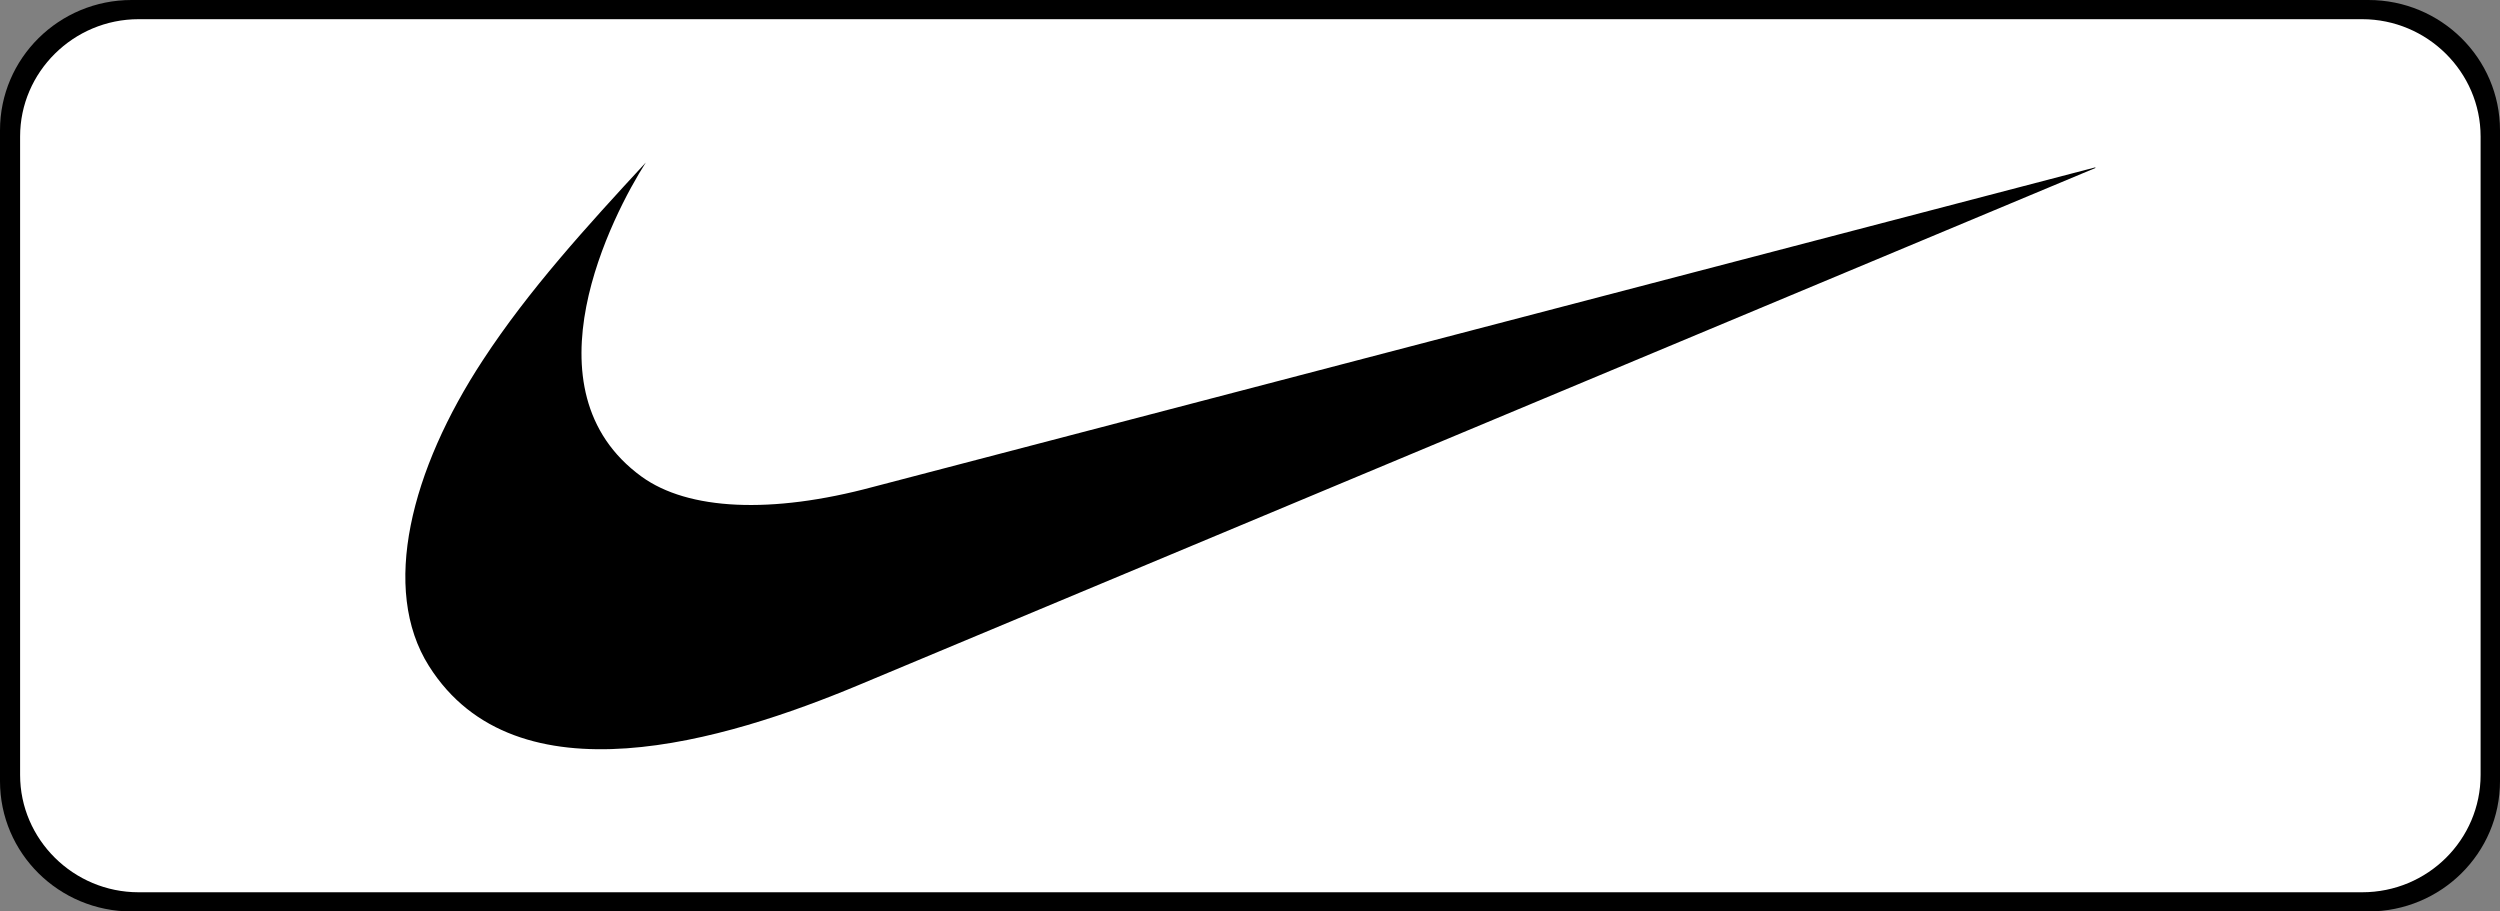 <svg width="96" height="35" viewBox="0 0 96 35" fill="none" xmlns="http://www.w3.org/2000/svg">
<rect x="0" y="0" width="96" height="35" fill="#808080" stroke="none"/>
<g clip-path="url(#clip0_146_6763)">
<path d="M0 29.996V5.004C0 2.239 2.262 0 5.055 0H90.945C93.738 0 96 2.239 96 5.004V29.996C96 32.761 93.738 35 90.945 35H5.055C2.262 35 0 32.761 0 29.996Z" fill="black"/>
<path d="M0.772 29.759V5.241C0.772 2.765 2.821 0.737 5.322 0.737H90.705C93.206 0.737 95.255 2.765 95.255 5.241V29.759C95.255 32.235 93.233 34.263 90.705 34.263H5.322C2.821 34.263 0.772 32.235 0.772 29.759Z" fill="white"/>
<path d="M80.461 6.452L32.966 26.309C27.858 28.443 19.822 30.892 16.47 25.572C14.607 22.622 15.778 18.04 18.545 13.826C20.301 11.14 22.536 8.691 24.798 6.242C23.521 8.243 20.035 14.959 24.638 18.303C26.421 19.594 29.614 19.752 33.525 18.698L80.461 6.426V6.452Z" fill="black"/>
</g>
<defs>
<clipPath id="clip0_146_6763">
<rect width="96" height="35" fill="white"/>
</clipPath>
</defs>
</svg>
